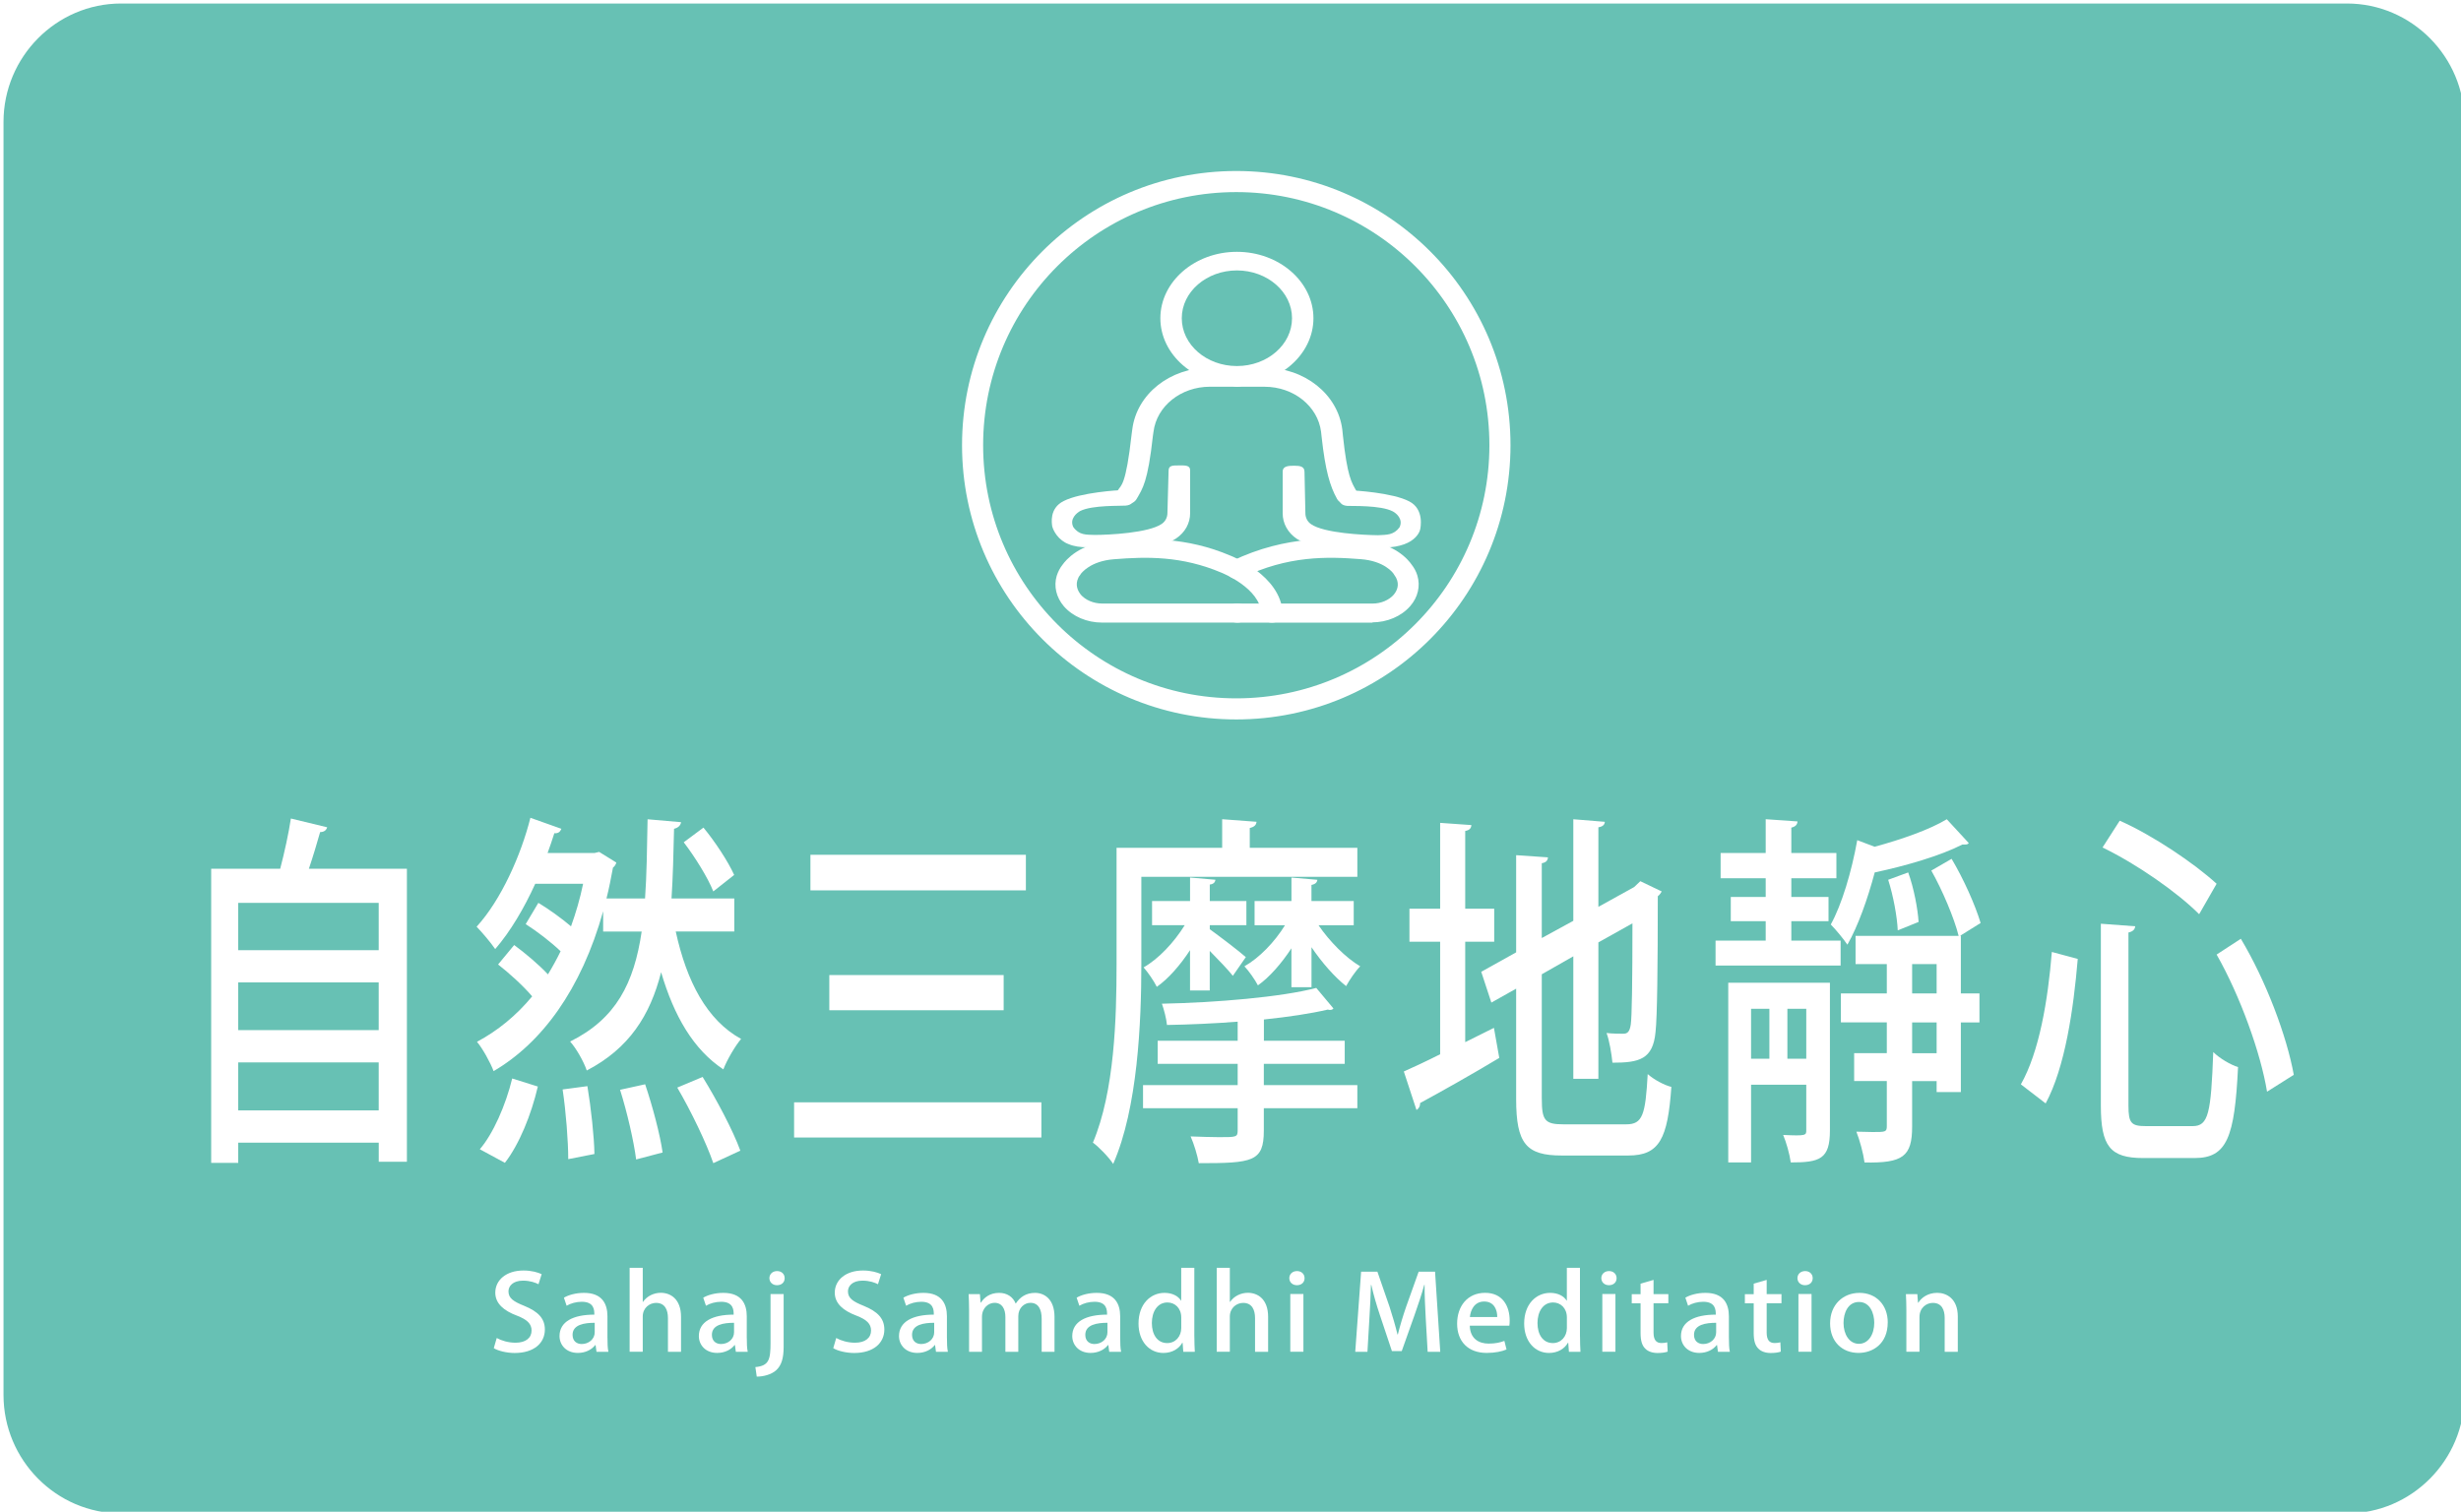 <?xml version="1.0" encoding="UTF-8"?> <svg xmlns="http://www.w3.org/2000/svg" xmlns:xlink="http://www.w3.org/1999/xlink" viewBox="0 0 700 430"><defs><filter id="c" filterUnits="userSpaceOnUse"><feOffset dx="1.64" dy="1.64"></feOffset><feGaussianBlur result="d" stdDeviation="1.64"></feGaussianBlur><feFlood flood-color="#1e0600" flood-opacity=".33"></feFlood><feComposite in2="d" operator="in"></feComposite><feComposite in="SourceGraphic"></feComposite></filter><filter id="e" filterUnits="userSpaceOnUse"><feOffset dx="1.64" dy="1.64"></feOffset><feGaussianBlur result="f" stdDeviation="1.64"></feGaussianBlur><feFlood flood-color="#1e0600" flood-opacity=".33"></feFlood><feComposite in2="f" operator="in"></feComposite><feComposite in="SourceGraphic"></feComposite></filter><filter id="g" filterUnits="userSpaceOnUse"><feOffset dx="1.64" dy="1.64"></feOffset><feGaussianBlur result="h" stdDeviation="1.64"></feGaussianBlur><feFlood flood-color="#1e0600" flood-opacity=".33"></feFlood><feComposite in2="h" operator="in"></feComposite><feComposite in="SourceGraphic"></feComposite></filter><filter id="i" filterUnits="userSpaceOnUse"><feOffset dx="1.64" dy="1.64"></feOffset><feGaussianBlur result="j" stdDeviation="1.64"></feGaussianBlur><feFlood flood-color="#1e0600" flood-opacity=".33"></feFlood><feComposite in2="j" operator="in"></feComposite><feComposite in="SourceGraphic"></feComposite></filter></defs><g id="a"><path d="m667.57,1H34.43C16.04,1,1,16.16,1,34.68v362.12c0,18.52,15.04,33.68,33.43,33.68h633.14c18.39,0,33.43-15.16,33.43-33.68V34.68c0-18.52-15.04-33.68-33.43-33.68Z" fill="#67c1b4"></path></g><g id="b"><g filter="url(#c)"><path d="m360.15,175.46c-1.63,0-2.92-1.08-3-2.59-.42-7.26-11.14-11.51-11.3-11.59-11.39-4.84-21.4-4.59-30.7-3.84-6.71.54-9.18,3.92-9.43,4.25,0,.13-.17.25-.21.33-.33.38-.54.88-.71,1.42-.54,1.84.38,3.29.96,4.05,1.33,1.54,3.63,2.54,6.05,2.54h38.54c1.67,0,3,1.17,3,2.71s-1.33,2.71-3,2.71h-38.54c-4.25,0-8.3-1.71-10.84-4.63-2.17-2.54-2.92-5.71-2.04-8.67.38-1.17.92-2.25,1.67-3.17.88-1.25,4.8-6.09,14.01-6.8,9.72-.79,21.19-1.13,33.78,4.25.42.17,14.18,5.55,14.81,16.22.13,1.5-1.17,2.75-2.84,2.79,0,0-.21,0-.21,0Z" fill="#fff"></path><path d="m350.18,107.77c-12.01,0-21.77-8.51-21.77-18.89s9.76-18.89,21.77-18.89,21.77,8.51,21.77,18.89-9.8,18.89-21.77,18.89Zm0-32.49c-8.63,0-15.68,6.09-15.68,13.6s7.01,13.6,15.68,13.6,15.68-6.09,15.68-13.6-7.05-13.6-15.68-13.6Z" fill="#fff"></path><path d="m318.99,141.77c-.42,0-.92-.13-1.33-.33-1.46-.67-2.09-2.34-1.33-3.63.88-1.5,2.25-1.04,3.92-16.02l.17-1.25c1.25-10.09,10.72-17.6,22.1-17.6h7.8c1.67,0,3,1.17,3,2.71s-1.33,2.71-3,2.71h-7.8c-8.26,0-15.14,5.51-16.06,12.8l-.17,1.17c-1.46,13.22-2.92,14.97-4.59,17.89-.54.96-1.54,1.5-2.71,1.5h0v.04Z" fill="#fff"></path><path d="m307.56,154.03c-1.88,0-3.71-.25-5.21-.88-2.96-1.08-4.42-3.84-4.71-5.13-.08-.71-.92-5.05,3.25-7.13,4.75-2.46,15.64-3.13,16.81-3.13,1.79,0,3.13.58,3.13,2.04s-.67,2.25-2.34,2.38c-1.17.13-9.47-.21-12.89,1.54-.92.5-3.09,2.21-1.96,4.55,1.67,2.34,3.63,2.17,6.09,2.25,4.13,0,15.35-.58,19.06-3.13,1.04-.71,1.63-1.84,1.63-3.13l.33-12.01c0-1.5,1.13-1.5,2.88-1.5s3.25-.13,3.25,1.42v12.14c0,2.92-1.46,5.51-4,7.22-4.84,3.34-14.51,1.96-22.4,2.42h-3,.04v.08h.04Z" fill="#fff"></path><path d="m388.76,175.46h-38.54c-1.67,0-3-1.17-3-2.71s1.33-2.71,3-2.71h38.54c2.38,0,4.67-.96,6.05-2.54.58-.71,1.54-2.17.96-4.05-.17-.54-.42-1.04-.75-1.46-.04-.04-.17-.21-.21-.33-.21-.38-2.71-3.75-9.43-4.25-9.47-.75-20.69-1.04-33.74,5.3-1.46.71-3.29.21-4.09-1.08-.79-1.29-.21-2.96,1.17-3.67,15.72-7.59,29.65-6.51,37.12-5.88,9.26.71,13.14,5.59,14.01,6.84.75.96,1.33,2,1.67,3.17.88,3,.17,6.13-2.04,8.67-2.54,2.92-6.59,4.63-10.84,4.63h.13s0,.08,0,.08Z" fill="#fff"></path><path d="m381.38,141.77c-1.08,0-2.17-.54-2.71-1.5-2.04-3.63-3.34-8.17-4.38-17.56l-.17-1.54c-.92-7.26-7.8-12.8-16.06-12.8h-7.8c-1.67,0-3-1.17-3-2.71s1.33-2.71,3-2.71h7.8c11.39,0,20.85,7.59,22.1,17.6l.17,1.67c1.25,11.8,2.54,13.47,3.71,15.56.75,1.29.17,2.96-1.33,3.63-.42.25-.92.33-1.33.33h0v.04Z" fill="#fff"></path><path d="m392.6,154.03h-3c-7.88-.5-17.56.92-22.4-2.42-2.54-1.71-4-4.38-4-7.22v-11.89c0-1.5,1.46-1.67,3.25-1.67s2.96.25,2.96,1.75l.25,11.76c0,1.25.58,2.42,1.63,3.13,3.67,2.54,14.93,3.09,19.06,3.13,2.46-.13,4.42,0,6.09-2.25,1.13-2.34-.96-4.05-1.96-4.55-3.46-1.79-11.76-1.46-12.89-1.54-1.63-.13-2.34-.92-2.34-2.38s1.33-2.04,3.13-2.04c1.25,0,12.14.67,16.81,3.13,4.42,2.25,3.17,7.72,3.13,7.92-.25,1.29-1.63,3.25-4.59,4.3-1.5.54-3.34.88-5.21.88h.08v-.04Z" fill="#fff"></path></g><g filter="url(#e)"><path d="m91.42,233.68c-.24.83-.88,1.36-2,1.36-.88,3.13-2,6.88-3.2,10.43h27.88v83.34h-8.01v-5.42h-39.97v5.74h-7.69v-83.66h19.63c1.2-4.59,2.4-10.01,3.04-14.29l10.33,2.5Zm14.66,21.49h-39.97v13.46h39.97v-13.46Zm0,22.64h-39.97v13.56h39.97v-13.56Zm-39.97,36.4h39.97v-13.66h-39.97v13.66Z" fill="#fff"></path><path d="m169.92,263.3v-5.74c-6.25,22.32-17.46,37.45-31.16,45.48-.88-2.4-3.2-6.57-4.73-8.34,5.85-3.13,11.14-7.41,15.7-12.93-2.56-3.02-6.49-6.57-9.69-9.07l4.57-5.53c3.12,2.29,6.97,5.53,9.61,8.34,1.28-2.09,2.48-4.28,3.6-6.57-2.72-2.61-6.65-5.63-9.93-7.72l3.6-6.05c2.96,1.77,6.57,4.38,9.29,6.68,1.36-3.75,2.56-7.82,3.44-12.1h-13.62c-3.12,6.88-7.05,13.56-11.38,18.57-1.28-1.88-3.77-4.8-5.29-6.36,6.97-7.61,12.66-20.44,15.3-30.98l8.81,3.13c-.32.83-.88,1.36-2,1.25-.56,1.77-1.2,3.65-1.92,5.63h13.38l1.28-.31,4.89,3.03c-.16.63-.48,1.04-.96,1.46-.56,3.03-1.12,5.95-1.84,8.76h10.97c.48-6.68.56-14.19.72-22.53l9.53.83c-.16.94-.8,1.57-2,1.88-.16,7.09-.32,13.67-.72,19.82h17.86v9.39h-16.66c3.12,14.29,8.89,25.24,18.59,30.56-1.68,1.98-4.01,5.95-5.05,8.66-8.49-5.63-14.02-15.12-17.7-27.64-3.12,12.31-9.13,21.7-21.15,27.96-.88-2.61-3.04-6.36-4.73-8.24,13.06-6.47,18.18-16.58,20.35-31.29h-10.98Zm-18.58,44.12c-1.84,7.93-5.29,16.48-9.37,21.7l-7.13-3.86c3.77-4.38,7.37-12.52,9.21-20.13l7.29,2.29Zm8.65,20.65c0-5.01-.64-13.46-1.6-19.82l7.05-.94c1.04,6.26,1.92,14.39,2,19.3l-7.45,1.46Zm19.31.1c-.64-5.11-2.56-13.46-4.57-19.82l7.13-1.57c2.08,6.15,4.25,14.29,4.97,19.4l-7.53,1.98Zm21.95,1.04c-1.92-5.63-6.33-14.81-10.25-21.49l7.21-3.03c3.93,6.36,8.65,15.23,10.73,20.97l-7.69,3.55Zm-2.8-95.44c3.28,3.96,7.05,9.7,8.73,13.46l-5.93,4.69c-1.52-3.86-5.21-9.8-8.41-13.98l5.61-4.17Z" fill="#fff"></path><path d="m224.23,311.91h70.34v10.01h-70.34v-10.01Zm4.65-70.41h61.28v10.12h-61.28v-10.12Zm5.37,34.21h49.59v10.01h-49.59v-10.01Z" fill="#fff"></path><path d="m384.44,247.76h-61.44v24.93c0,16.48-1.04,40.89-8.01,56.74-1.2-1.88-4.25-5.01-5.77-6.05,6.17-14.6,6.73-35.47,6.73-50.69v-33.17h30.04v-8.14l9.77.73c-.08.94-.64,1.46-1.92,1.77v5.63h30.6v8.24Zm-26.6,53.2v6.05h26.6v6.57h-26.6v6.36c0,8.87-3.12,9.28-18.5,9.28-.4-2.29-1.36-5.42-2.32-7.61,2.8.1,5.85.21,8.09.21,5.05,0,5.29,0,5.29-2.09v-6.15h-26.92v-6.57h26.92v-6.05h-22.75v-6.57h22.75v-5.42c-6.73.52-13.7.83-20.11.94-.16-1.77-.88-4.49-1.44-6.05,15.38-.31,34.05-1.88,43.9-4.49l4.89,5.84c-.24.31-.56.42-.96.42-.16,0-.4,0-.64-.1-4.89,1.15-11.21,2.09-18.18,2.82v6.05h22.99v6.57h-22.99Zm-15.38-20.86h-5.61v-11.47c-2.8,4.28-6.17,8.14-9.45,10.43-.88-1.77-2.56-4.17-3.76-5.53,4.25-2.4,8.65-7.09,11.7-12h-9.29v-6.88h10.81v-6.68l7.21.63c-.08.73-.56,1.25-1.6,1.36v4.69h10.41v6.88h-10.41v1.15c2.48,1.77,8.65,6.47,10.25,7.93l-3.69,5.32c-1.2-1.56-4.01-4.49-6.57-7.09v11.26Zm28.92-.94h-5.69v-11.06c-2.8,4.28-6.25,8.24-9.53,10.54-.88-1.67-2.56-4.07-3.84-5.42,4.25-2.4,8.57-6.88,11.54-11.68h-8.65v-6.88h10.49v-6.68l7.37.63c-.08.73-.56,1.25-1.68,1.46v4.59h12.02v6.88h-10.01c3.12,4.59,7.77,9.28,11.86,11.68-1.36,1.36-3.04,3.86-4.01,5.63-3.2-2.5-6.89-6.68-9.85-11.06v11.37Z" fill="#fff"></path><path d="m415.12,294.8l8.17-4.07,1.52,8.55c-8.17,4.9-16.9,9.8-22.51,12.83,0,1.04-.48,1.67-1.04,1.98l-3.6-10.95c2.8-1.25,6.41-2.92,10.33-4.9v-32.02h-8.73v-9.39h8.73v-24.41l8.89.63c-.08.94-.56,1.46-1.76,1.67v22.11h8.25v9.39h-8.25v28.58Zm21.79,16.17c0,6.05.88,7.2,6.09,7.2h17.94c4.65,0,5.45-2.71,6.09-14.29,1.76,1.56,4.65,3.13,6.73,3.65-1.04,14.71-3.36,19.51-12.26,19.51h-18.91c-10.09,0-12.98-3.34-12.98-16.06v-31.4l-7.05,3.96-2.88-8.76,9.93-5.53v-27.64l9.05.62c-.08.94-.56,1.46-1.76,1.67v21.28l8.97-4.9v-28.89l8.97.73c-.08.83-.56,1.36-1.84,1.56v22.63l10.17-5.63,1.76-1.67,6.09,2.92c-.24.42-.56.94-1.12,1.36,0,19.92-.16,34.42-.64,38.59-.72,7.82-4.65,8.76-12.26,8.76-.24-2.5-.88-6.36-1.68-8.45,1.68.21,3.93.21,4.73.21,1.12,0,1.84-.42,2.16-2.61.32-2.09.48-12.2.48-28.79l-9.69,5.42v38.8h-7.13v-34.84l-8.97,5.11v35.46Z" fill="#fff"></path><path d="m507.88,260.38v5.53h14.02v7.09h-35.57v-7.09h14.26v-5.53h-9.93v-6.88h9.93v-5.32h-12.82v-7.2h12.82v-9.6l9.05.63c-.08.94-.56,1.46-1.76,1.77v7.2h12.82v7.2h-12.82v5.32h10.58v6.88h-10.58Zm10.98,17.52v42.04c0,8.14-2.88,9.07-11.14,9.07-.32-2.4-1.28-5.74-2.16-7.82,6.57.31,6.57.1,6.57-1.36v-12.93h-15.7v22.11h-6.49v-51.11h28.92Zm-22.43,7.41v14.19h5.21v-14.19h-5.21Zm10.33,14.19h5.37v-14.19h-5.37v14.19Zm24.83-60.29c7.69-2.09,15.7-4.9,20.51-7.82l6.25,6.78c-.32.42-.56.42-1.84.42-6.09,3.13-16.02,6.05-24.91,7.93-2,7.51-4.73,15.23-7.77,20.55-1.04-1.56-3.37-4.38-4.73-5.74,3.12-5.63,5.93-15.02,7.53-23.99l4.97,1.88Zm24.51,25.35v16.38h5.29v8.24h-5.29v19.82h-6.89v-3.13h-6.97v12.93c0,8.55-2.64,10.43-13.54,10.22-.32-2.5-1.36-6.36-2.32-8.76,1.68,0,3.28.1,4.57.1,3.69,0,4.09,0,4.09-1.67v-12.83h-9.29v-7.93h9.29v-8.76h-13.06v-8.24h13.06v-8.34h-8.89v-8.03h29.32c-1.28-5.11-4.65-13.04-7.77-18.57l5.77-3.34c3.36,5.63,6.73,13.14,8.25,18.25l-5.85,3.65h.24Zm-14.98-18.04c1.6,4.38,2.72,10.33,2.96,14.08l-5.93,2.4c-.16-3.86-1.28-9.91-2.72-14.39l5.69-2.09Zm1.12,26.08v8.34h6.97v-8.34h-6.97Zm6.97,25.35v-8.76h-6.97v8.76h6.97Z" fill="#fff"></path><path d="m573.17,306.8c5.21-9.18,7.69-23.78,8.81-37.66l7.37,1.98c-1.2,14.29-3.61,30.88-9.13,41.1l-7.05-5.42Zm22.75-45.69l9.77.73c-.08.83-.56,1.46-1.92,1.77v49.23c0,5.01.8,5.84,4.97,5.84h13.3c4.49,0,5.21-3.65,5.85-21.07,1.76,1.77,4.97,3.65,7.05,4.28-.96,19.92-3.12,25.87-12.34,25.87h-14.66c-9.37,0-12.02-3.34-12.02-14.92v-51.74Zm27.96-2.71c-6.25-6.26-17.78-14.29-27.48-18.98l4.89-7.62c9.61,4.28,21.15,12.1,27.56,17.94l-4.97,8.66Zm19.31,50.49c-1.76-10.85-7.61-27.22-14.34-39.01l6.89-4.49c7.13,11.89,13.06,27.64,15.06,38.7l-7.61,4.8Z" fill="#fff"></path></g><g filter="url(#g)"><path d="m151.51,363.64c-.8-.42-2.35-1.01-4.37-1.01-2.93,0-4.15,1.58-4.15,3.04,0,1.94,1.38,2.89,4.5,4.14,3.95,1.61,5.85,3.6,5.85,6.73,0,3.81-3.05,6.67-8.58,6.67-2.31,0-4.76-.62-5.95-1.37l.84-2.89c1.32.74,3.31,1.34,5.34,1.34,2.93,0,4.57-1.4,4.57-3.45,0-1.94-1.25-3.13-4.18-4.26-3.67-1.37-6.14-3.42-6.14-6.52,0-3.6,3.12-6.31,8.01-6.31,2.35,0,4.12.54,5.18,1.04l-.9,2.86Z" fill="#fff"></path><path d="m171.15,378.97c0,1.4.03,2.83.26,3.9h-3.38l-.26-1.91h-.1c-1,1.28-2.73,2.23-4.95,2.23-3.31,0-5.21-2.26-5.21-4.79,0-4.08,3.83-6.1,9.9-6.1,0-1.22,0-3.66-3.57-3.66-1.58,0-3.18.45-4.31,1.13l-.77-2.29c1.25-.75,3.34-1.37,5.72-1.37,5.21,0,6.66,3.19,6.66,6.67v6.19Zm-3.63-4.35c-2.93,0-6.3.51-6.3,3.42,0,1.82,1.22,2.62,2.6,2.62,2.03,0,3.7-1.43,3.7-3.33v-2.71Z" fill="#fff"></path><path d="m192.08,382.87h-3.73v-9.59c0-2.35-.87-4.32-3.38-4.32-1.83,0-3.79,1.4-3.79,3.87v10.03h-3.73v-23.88h3.73v9.7h.06c1.16-1.7,3.15-2.59,5.08-2.59,2.67,0,5.75,1.67,5.75,6.85v9.91Z" fill="#fff"></path><path d="m210.78,378.97c0,1.4.03,2.83.26,3.9h-3.38l-.26-1.91h-.1c-1,1.28-2.73,2.23-4.95,2.23-3.31,0-5.21-2.26-5.21-4.79,0-4.08,3.83-6.1,9.9-6.1,0-1.22,0-3.66-3.57-3.66-1.58,0-3.18.45-4.31,1.13l-.77-2.29c1.25-.75,3.34-1.37,5.72-1.37,5.21,0,6.66,3.19,6.66,6.67v6.19Zm-3.63-4.35c-2.93,0-6.3.51-6.3,3.42,0,1.82,1.22,2.62,2.6,2.62,2.03,0,3.7-1.43,3.7-3.33v-2.71Z" fill="#fff"></path><path d="m221.26,381.38c0,3.33-.61,5.36-2.15,6.76-1.42,1.25-3.67,1.79-5.5,1.79l-.39-2.71c3.86-.36,4.31-2.11,4.31-6.91v-13.87h3.73v14.94Zm-1.9-17.45c-1.29,0-2.15-.89-2.15-2,0-1.16.9-2.02,2.19-2.02s2.15.86,2.15,2.02-.84,2-2.19,2Z" fill="#fff"></path><path d="m248.07,363.64c-.8-.42-2.35-1.01-4.37-1.01-2.93,0-4.15,1.58-4.15,3.04,0,1.94,1.38,2.89,4.5,4.14,3.95,1.61,5.85,3.6,5.85,6.73,0,3.81-3.05,6.67-8.58,6.67-2.31,0-4.76-.62-5.95-1.37l.84-2.89c1.32.74,3.31,1.34,5.34,1.34,2.93,0,4.57-1.4,4.57-3.45,0-1.94-1.25-3.13-4.18-4.26-3.67-1.37-6.14-3.42-6.14-6.52,0-3.6,3.12-6.31,8.01-6.31,2.35,0,4.12.54,5.18,1.04l-.9,2.86Z" fill="#fff"></path><path d="m267.71,378.97c0,1.4.03,2.83.26,3.9h-3.38l-.26-1.91h-.1c-1,1.28-2.73,2.23-4.95,2.23-3.31,0-5.21-2.26-5.21-4.79,0-4.08,3.83-6.1,9.9-6.1,0-1.22,0-3.66-3.57-3.66-1.58,0-3.18.45-4.31,1.13l-.77-2.29c1.25-.75,3.34-1.37,5.72-1.37,5.21,0,6.66,3.19,6.66,6.67v6.19Zm-3.63-4.35c-2.93,0-6.3.51-6.3,3.42,0,1.82,1.22,2.62,2.6,2.62,2.03,0,3.7-1.43,3.7-3.33v-2.71Z" fill="#fff"></path><path d="m298.32,382.87h-3.67v-9.38c0-2.74-.96-4.55-3.21-4.55-1.7,0-3.44,1.43-3.44,3.81v10.12h-3.67v-9.88c0-2.29-.93-4.05-3.09-4.05-1.67,0-3.57,1.4-3.57,3.99v9.94h-3.67v-11.79c0-1.85-.06-3.21-.13-4.61h3.21l.19,2.41h.1c.87-1.37,2.48-2.77,5.18-2.77,2.25,0,3.95,1.16,4.69,3.01h.06c1.19-1.82,2.93-3.01,5.47-3.01s5.53,1.67,5.53,6.85v9.91Z" fill="#fff"></path><path d="m316.99,378.97c0,1.4.03,2.83.26,3.9h-3.38l-.26-1.91h-.1c-1,1.28-2.73,2.23-4.95,2.23-3.31,0-5.21-2.26-5.21-4.79,0-4.08,3.83-6.1,9.9-6.1,0-1.22,0-3.66-3.57-3.66-1.58,0-3.18.45-4.31,1.13l-.77-2.29c1.25-.75,3.34-1.37,5.72-1.37,5.21,0,6.66,3.19,6.66,6.67v6.19Zm-3.63-4.35c-2.93,0-6.3.51-6.3,3.42,0,1.82,1.22,2.62,2.6,2.62,2.03,0,3.7-1.43,3.7-3.33v-2.71Z" fill="#fff"></path><path d="m338.08,378.49c0,1.49.06,3.25.13,4.38h-3.28l-.19-2.56h-.1c-.93,1.67-2.86,2.89-5.37,2.89-4.02,0-7.07-3.3-7.07-8.37,0-5.57,3.44-8.72,7.39-8.72,2.28,0,3.92.95,4.69,2.2h.06v-9.32h3.73v19.5Zm-3.73-5.39c0-2.68-1.83-4.26-3.92-4.26-2.86,0-4.44,2.62-4.44,5.86s1.54,5.69,4.37,5.69c2.41,0,3.99-1.96,3.99-4.26v-3.04Z" fill="#fff"></path><path d="m359.07,382.87h-3.73v-9.59c0-2.35-.87-4.32-3.38-4.32-1.83,0-3.79,1.4-3.79,3.87v10.03h-3.73v-23.88h3.73v9.7h.06c1.16-1.7,3.15-2.59,5.08-2.59,2.67,0,5.75,1.67,5.75,6.85v9.91Z" fill="#fff"></path><path d="m367.24,363.93c-1.29,0-2.15-.89-2.15-2,0-1.16.9-2.02,2.19-2.02s2.15.86,2.15,2.02-.84,2-2.19,2Zm1.86,18.93h-3.73v-16.43h3.73v16.43Z" fill="#fff"></path><path d="m408.04,382.87h-3.6l-.55-9.59c-.16-3.1-.35-6.61-.32-9.44h-.1c-.74,2.68-1.7,5.6-2.73,8.49l-3.67,10.33h-2.8l-3.38-10.12c-1-2.98-1.86-5.95-2.48-8.69h-.1c-.06,2.83-.26,6.43-.45,9.62l-.55,9.41h-3.47l1.67-22.8h4.63l3.47,10.03c.9,2.8,1.64,5.33,2.25,7.83h.1c.61-2.44,1.38-5.03,2.35-7.86l3.57-10h4.66l1.48,22.8Z" fill="#fff"></path><path d="m426.87,382.21c-1.25.54-3.21.98-5.63.98-5.34,0-8.42-3.3-8.42-8.31s2.96-8.78,7.97-8.78,6.98,3.84,6.98,7.89c0,.57-.03,1.04-.1,1.46h-11.25c.1,3.69,2.57,5.09,5.37,5.09,1.96,0,3.31-.33,4.47-.77l.61,2.44Zm-2.64-9.23c.03-1.96-.84-4.41-3.7-4.41s-3.89,2.5-4.08,4.41h7.78Z" fill="#fff"></path><path d="m447.77,378.49c0,1.49.06,3.25.13,4.38h-3.28l-.19-2.56h-.1c-.93,1.67-2.86,2.89-5.37,2.89-4.02,0-7.07-3.3-7.07-8.37,0-5.57,3.44-8.72,7.39-8.72,2.28,0,3.92.95,4.69,2.2h.06v-9.32h3.73v19.5Zm-3.73-5.39c0-2.68-1.83-4.26-3.92-4.26-2.86,0-4.44,2.62-4.44,5.86s1.54,5.69,4.37,5.69c2.41,0,3.99-1.96,3.99-4.26v-3.04Z" fill="#fff"></path><path d="m455.99,363.93c-1.29,0-2.15-.89-2.15-2,0-1.16.9-2.02,2.19-2.02s2.15.86,2.15,2.02-.84,2-2.19,2Zm1.86,18.93h-3.73v-16.43h3.73v16.43Z" fill="#fff"></path><path d="m464.99,363.49l3.7-1.07v4.05h4.21v2.59h-4.21v8.31c0,2.02.68,3.01,2.25,3.01.74,0,1.19-.09,1.64-.21l.13,2.65c-.64.24-1.64.39-2.89.39-1.48,0-2.73-.45-3.5-1.25-.9-.89-1.32-2.26-1.32-4.41v-8.48h-2.51v-2.59h2.51v-2.98Z" fill="#fff"></path><path d="m490.13,378.97c0,1.4.03,2.83.26,3.9h-3.38l-.26-1.91h-.1c-1,1.28-2.73,2.23-4.95,2.23-3.31,0-5.21-2.26-5.21-4.79,0-4.08,3.83-6.1,9.9-6.1,0-1.22,0-3.66-3.57-3.66-1.58,0-3.18.45-4.31,1.13l-.77-2.29c1.25-.75,3.34-1.37,5.72-1.37,5.21,0,6.66,3.19,6.66,6.67v6.19Zm-3.63-4.35c-2.93,0-6.3.51-6.3,3.42,0,1.82,1.22,2.62,2.6,2.62,2.03,0,3.7-1.43,3.7-3.33v-2.71Z" fill="#fff"></path><path d="m497.17,363.49l3.7-1.07v4.05h4.21v2.59h-4.21v8.31c0,2.02.68,3.01,2.25,3.01.74,0,1.19-.09,1.64-.21l.13,2.65c-.64.24-1.64.39-2.89.39-1.48,0-2.73-.45-3.5-1.25-.9-.89-1.32-2.26-1.32-4.41v-8.48h-2.51v-2.59h2.51v-2.98Z" fill="#fff"></path><path d="m511.77,363.93c-1.29,0-2.15-.89-2.15-2,0-1.16.9-2.02,2.19-2.02s2.15.86,2.15,2.02-.84,2-2.19,2Zm1.86,18.93h-3.73v-16.43h3.73v16.43Z" fill="#fff"></path><path d="m535.3,374.53c0,6.13-4.31,8.66-8.29,8.66-4.6,0-8.1-3.13-8.1-8.42s3.67-8.66,8.36-8.66,8.04,3.39,8.04,8.42Zm-8.17-5.83c-3.18,0-4.4,3.16-4.4,5.98,0,3.21,1.64,5.92,4.37,5.92s4.37-2.71,4.37-5.98c0-2.71-1.22-5.92-4.34-5.92Z" fill="#fff"></path><path d="m555.23,382.87h-3.73v-9.62c0-2.32-.84-4.29-3.38-4.29-1.83,0-3.79,1.4-3.79,4.02v9.88h-3.73v-11.79c0-1.82-.06-3.21-.13-4.61h3.25l.19,2.44h.1c.84-1.4,2.7-2.8,5.37-2.8s5.85,1.67,5.85,6.73v10.03Z" fill="#fff"></path></g><circle cx="350" cy="125" r="75" fill="none" filter="url(#i)" stroke="#fff" stroke-linecap="round" stroke-linejoin="round" stroke-width="6"></circle></g></svg> 